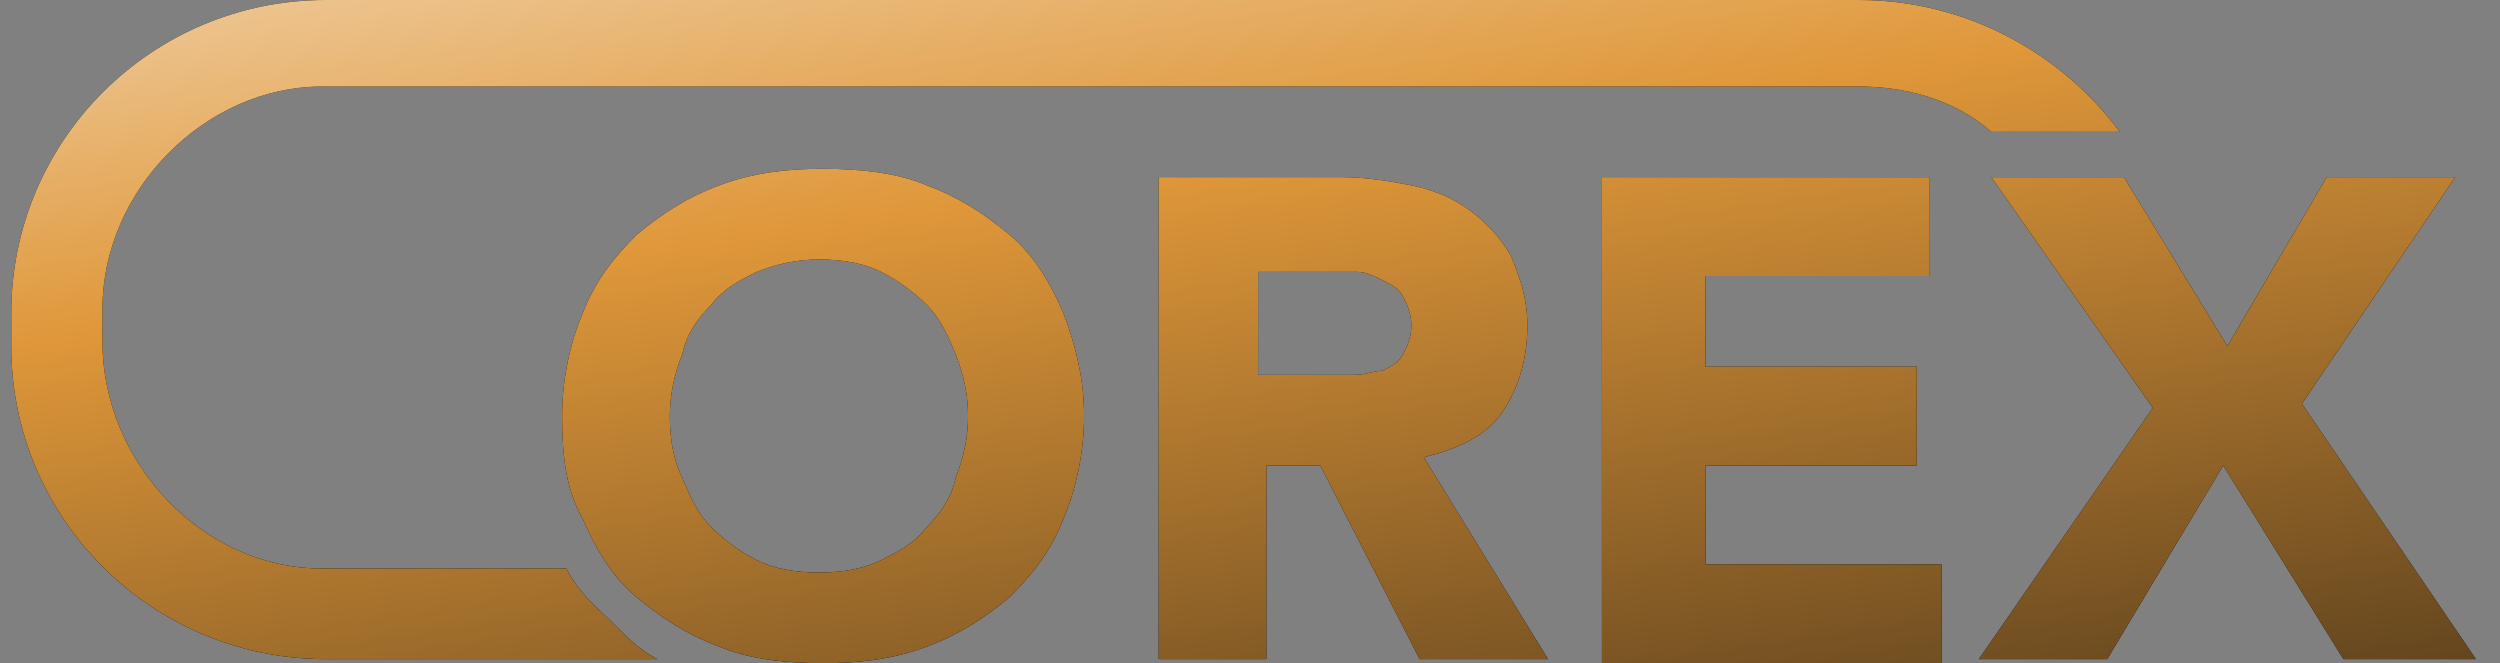 <svg width="98" height="26" viewBox="0 0 98 26" fill="none" xmlns="http://www.w3.org/2000/svg">
<rect x="0" y="0" width="98" height="26" fill="#808080" stroke="none"/>
<path fill-rule="evenodd" clip-rule="evenodd" d="M12.783 0H72.862C77.084 0 80.819 2.099 83.092 5.168H78.058C76.597 3.876 74.648 3.391 72.862 3.391H12.621C8.074 3.391 4.015 7.429 4.015 12.112V13.404C4.015 18.087 7.912 22.286 12.621 22.286H22.201C22.586 23.053 23.073 23.516 23.662 24.076C23.817 24.224 23.98 24.378 24.149 24.547C24.636 25.032 25.123 25.516 25.773 25.839H12.783C5.963 25.839 0.442 20.348 0.442 13.565V12.274C0.442 5.491 5.963 0 12.783 0ZM22.035 16.307C22.035 14.854 22.36 13.4 22.847 12.27C23.334 10.978 24.146 10.009 24.958 9.201C25.933 8.394 26.907 7.748 28.206 7.263C29.505 6.779 30.804 6.617 32.265 6.617C33.727 6.617 35.188 6.779 36.325 7.263C37.624 7.748 38.598 8.394 39.572 9.201C40.546 10.009 41.196 11.139 41.683 12.27C42.17 13.562 42.495 14.854 42.495 16.307C42.495 17.761 42.17 19.214 41.683 20.344C41.196 21.636 40.384 22.605 39.572 23.413C38.598 24.22 37.624 24.866 36.325 25.351C35.026 25.835 33.727 25.997 32.265 25.997C30.804 25.997 29.342 25.835 28.206 25.351C26.907 24.866 25.933 24.22 24.958 23.413C23.984 22.605 23.334 21.475 22.847 20.344C22.198 19.214 22.035 17.922 22.035 16.307ZM26.257 16.307C26.257 17.276 26.42 18.084 26.744 18.73C27.069 19.537 27.394 20.183 27.881 20.667C28.368 21.152 29.018 21.636 29.667 21.959C30.317 22.282 31.129 22.444 32.103 22.444C33.077 22.444 33.889 22.282 34.538 21.959C35.188 21.636 35.837 21.313 36.325 20.667C36.812 20.183 37.299 19.537 37.461 18.73C37.786 17.922 37.948 17.114 37.948 16.307C37.948 15.5 37.786 14.692 37.461 13.885C37.136 13.077 36.812 12.431 36.325 11.947C35.837 11.462 35.188 10.978 34.538 10.655C33.889 10.332 33.077 10.17 32.103 10.17C31.291 10.17 30.479 10.332 29.667 10.655C29.018 10.978 28.368 11.301 27.881 11.947C27.394 12.431 26.907 13.077 26.744 13.885C26.42 14.692 26.257 15.5 26.257 16.307ZM84.391 15.987L78.058 6.944H83.254L87.313 13.565L91.21 6.944H96.244L90.236 15.826L97.056 25.838H91.86L87.151 18.248L82.605 25.838H77.571L84.391 15.987ZM52.565 6.944H45.42V25.838H49.642V18.248H51.753L55.65 25.838H60.684L55.812 17.925C57.111 17.602 58.248 17.118 58.898 16.149C59.547 15.18 59.872 14.049 59.872 12.758C59.872 11.627 59.547 10.82 59.222 10.012C58.735 9.205 58.248 8.72 57.599 8.236C56.949 7.751 56.137 7.428 55.325 7.267C54.513 7.105 53.539 6.944 52.565 6.944ZM51.915 14.695H49.48H49.317V10.658H52.078H53.214C53.539 10.658 53.864 10.82 54.189 10.981C54.513 11.143 54.838 11.304 55.001 11.627C55.163 11.95 55.325 12.273 55.325 12.758C55.325 13.242 55.163 13.565 55.001 13.888C54.838 14.211 54.513 14.372 54.189 14.534C54.043 14.534 53.897 14.567 53.736 14.602C53.539 14.646 53.32 14.695 53.052 14.695H51.915ZM62.796 6.944H75.623V10.82H66.855V14.373H75.136V18.248H66.855V22.124H76.11V26H62.796V6.944Z" fill="black"/>
<path fill-rule="evenodd" clip-rule="evenodd" d="M12.783 0H72.862C77.084 0 80.819 2.099 83.092 5.168H78.058C76.597 3.876 74.648 3.391 72.862 3.391H12.621C8.074 3.391 4.015 7.429 4.015 12.112V13.404C4.015 18.087 7.912 22.286 12.621 22.286H22.201C22.586 23.053 23.073 23.516 23.662 24.076C23.817 24.224 23.98 24.378 24.149 24.547C24.636 25.032 25.123 25.516 25.773 25.839H12.783C5.963 25.839 0.442 20.348 0.442 13.565V12.274C0.442 5.491 5.963 0 12.783 0ZM22.035 16.307C22.035 14.854 22.36 13.4 22.847 12.27C23.334 10.978 24.146 10.009 24.958 9.201C25.933 8.394 26.907 7.748 28.206 7.263C29.505 6.779 30.804 6.617 32.265 6.617C33.727 6.617 35.188 6.779 36.325 7.263C37.624 7.748 38.598 8.394 39.572 9.201C40.546 10.009 41.196 11.139 41.683 12.27C42.17 13.562 42.495 14.854 42.495 16.307C42.495 17.761 42.17 19.214 41.683 20.344C41.196 21.636 40.384 22.605 39.572 23.413C38.598 24.22 37.624 24.866 36.325 25.351C35.026 25.835 33.727 25.997 32.265 25.997C30.804 25.997 29.342 25.835 28.206 25.351C26.907 24.866 25.933 24.22 24.958 23.413C23.984 22.605 23.334 21.475 22.847 20.344C22.198 19.214 22.035 17.922 22.035 16.307ZM26.257 16.307C26.257 17.276 26.42 18.084 26.744 18.73C27.069 19.537 27.394 20.183 27.881 20.667C28.368 21.152 29.018 21.636 29.667 21.959C30.317 22.282 31.129 22.444 32.103 22.444C33.077 22.444 33.889 22.282 34.538 21.959C35.188 21.636 35.837 21.313 36.325 20.667C36.812 20.183 37.299 19.537 37.461 18.73C37.786 17.922 37.948 17.114 37.948 16.307C37.948 15.5 37.786 14.692 37.461 13.885C37.136 13.077 36.812 12.431 36.325 11.947C35.837 11.462 35.188 10.978 34.538 10.655C33.889 10.332 33.077 10.17 32.103 10.17C31.291 10.17 30.479 10.332 29.667 10.655C29.018 10.978 28.368 11.301 27.881 11.947C27.394 12.431 26.907 13.077 26.744 13.885C26.42 14.692 26.257 15.5 26.257 16.307ZM84.391 15.987L78.058 6.944H83.254L87.313 13.565L91.21 6.944H96.244L90.236 15.826L97.056 25.838H91.86L87.151 18.248L82.605 25.838H77.571L84.391 15.987ZM52.565 6.944H45.42V25.838H49.642V18.248H51.753L55.65 25.838H60.684L55.812 17.925C57.111 17.602 58.248 17.118 58.898 16.149C59.547 15.18 59.872 14.049 59.872 12.758C59.872 11.627 59.547 10.82 59.222 10.012C58.735 9.205 58.248 8.72 57.599 8.236C56.949 7.751 56.137 7.428 55.325 7.267C54.513 7.105 53.539 6.944 52.565 6.944ZM51.915 14.695H49.48H49.317V10.658H52.078H53.214C53.539 10.658 53.864 10.82 54.189 10.981C54.513 11.143 54.838 11.304 55.001 11.627C55.163 11.95 55.325 12.273 55.325 12.758C55.325 13.242 55.163 13.565 55.001 13.888C54.838 14.211 54.513 14.372 54.189 14.534C54.043 14.534 53.897 14.567 53.736 14.602C53.539 14.646 53.32 14.695 53.052 14.695H51.915ZM62.796 6.944H75.623V10.82H66.855V14.373H75.136V18.248H66.855V22.124H76.11V26H62.796V6.944Z" fill="url(#paint0_linear_884_77)"/>
<defs>
<linearGradient id="paint0_linear_884_77" x1="32.499" y1="44.909" x2="23.263" y2="-17.759" gradientUnits="userSpaceOnUse">
<stop stop-color="#382915"/>
<stop offset="0.564" stop-color="#DF9739"/>
<stop offset="1" stop-color="white"/>
</linearGradient>
</defs>
</svg>
